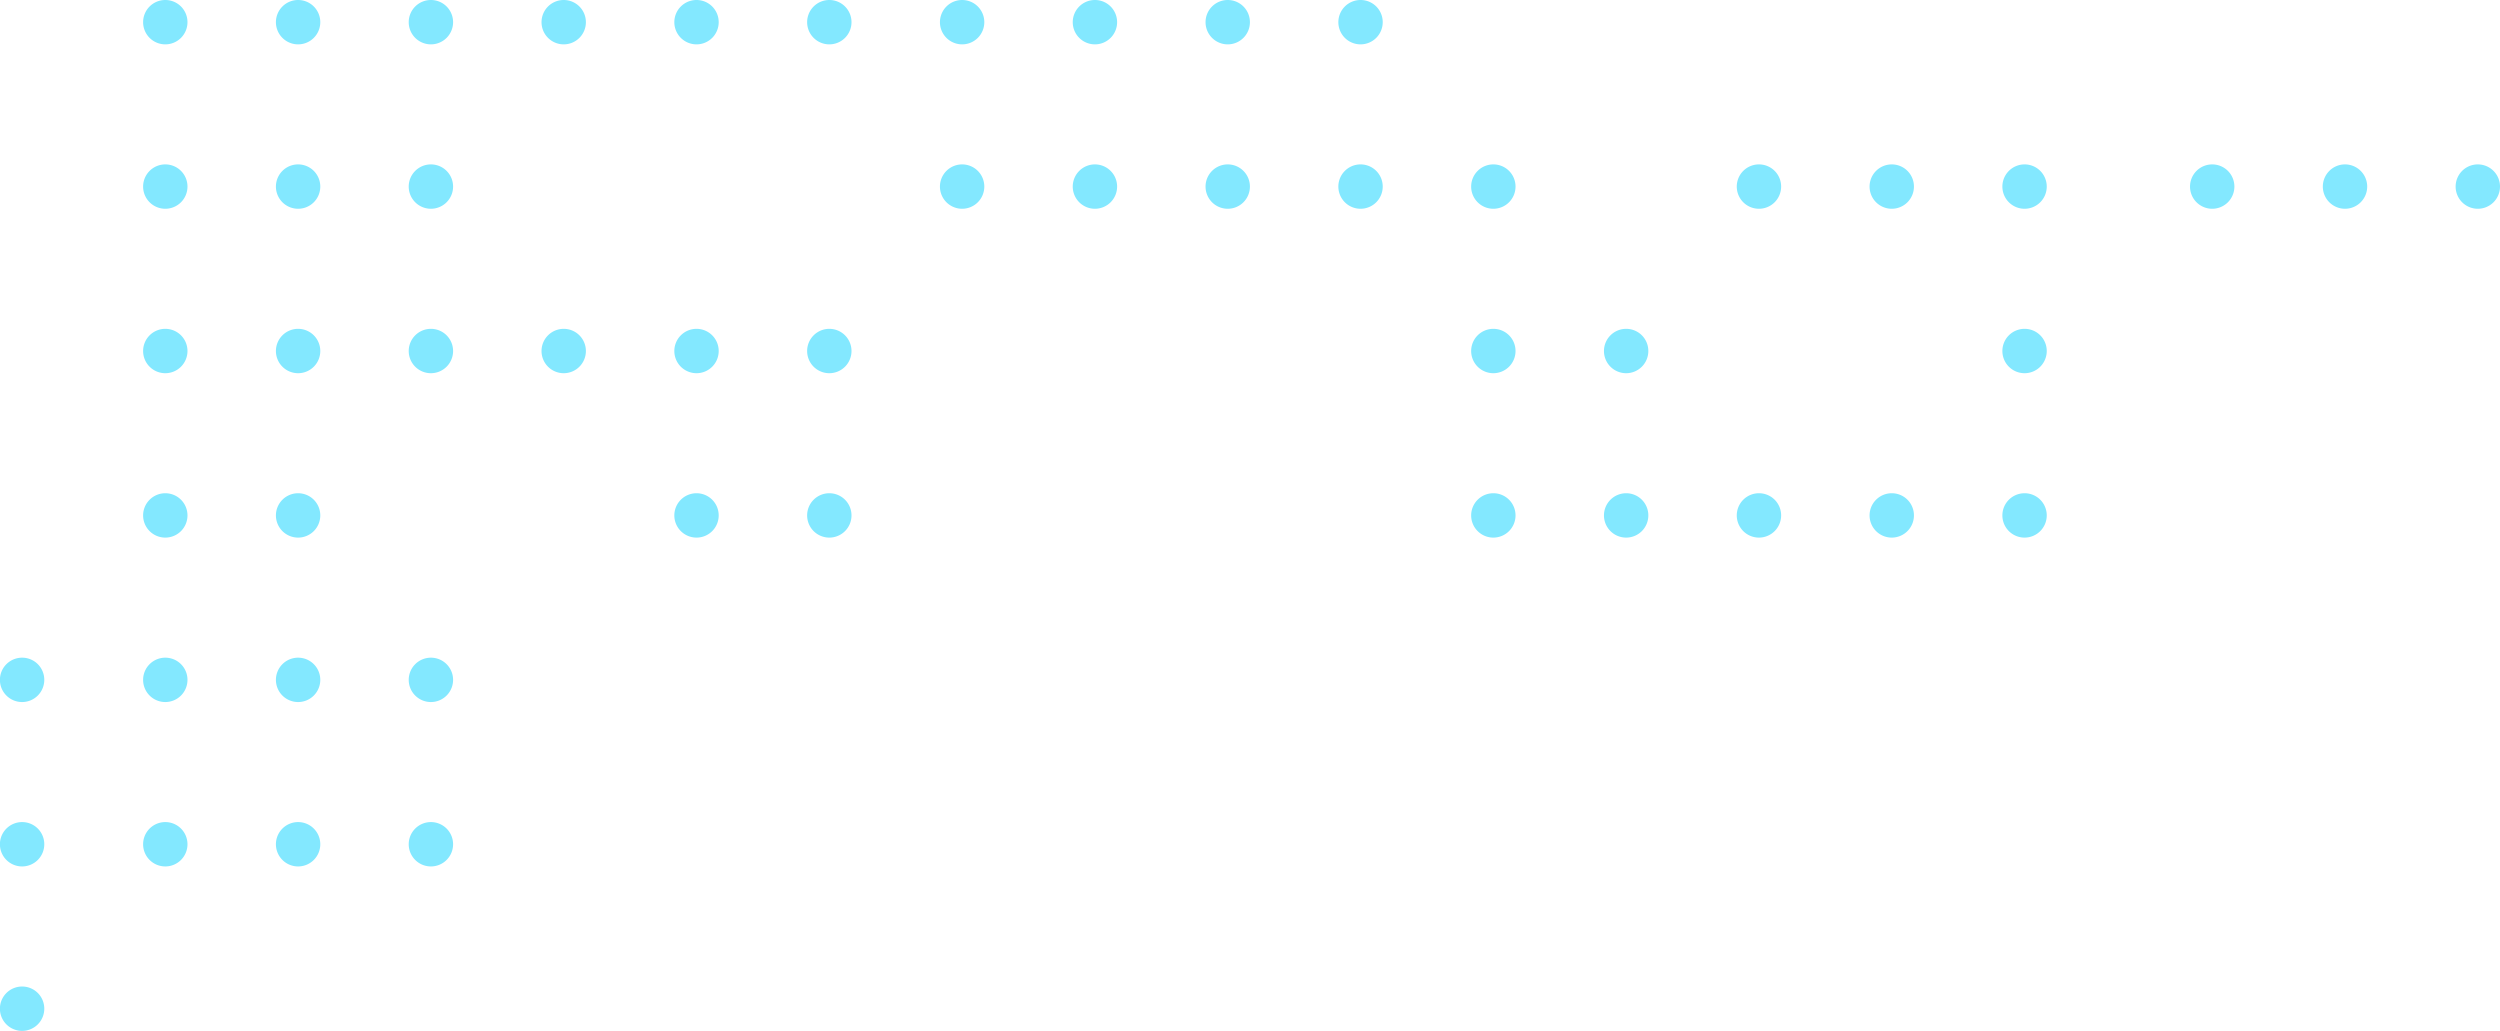 <?xml version="1.0" encoding="UTF-8"?> <svg xmlns="http://www.w3.org/2000/svg" width="599" height="247" viewBox="0 0 599 247"> <defs> <style> .cls-1 { fill: #83e8ff; fill-rule: evenodd; } </style> </defs> <path id="Фигура_10" data-name="Фигура 10" class="cls-1" d="M2373.61,1565.97a5.315,5.315,0,1,0,5.31,5.32A5.313,5.313,0,0,0,2373.61,1565.97Zm31.82,0a5.315,5.315,0,1,0,5.31,5.32A5.313,5.313,0,0,0,2405.43,1565.97Zm31.82,0a5.315,5.315,0,1,0,5.31,5.32A5.313,5.313,0,0,0,2437.25,1565.97Zm-63.64-39.39a5.315,5.315,0,1,0,5.31,5.31A5.311,5.311,0,0,0,2373.61,1526.58Zm31.82,0a5.315,5.315,0,1,0,5.31,5.31A5.311,5.311,0,0,0,2405.43,1526.58Zm31.82,0a5.315,5.315,0,1,0,5.31,5.31A5.311,5.311,0,0,0,2437.25,1526.58Zm-63.64-39.4a5.315,5.315,0,1,0,5.31,5.32A5.313,5.313,0,0,0,2373.61,1487.18Zm-34.31,118.19a5.315,5.315,0,1,0,5.31,5.31A5.3,5.3,0,0,0,2339.3,1605.37Zm0-39.4a5.315,5.315,0,1,0,5.31,5.32A5.307,5.307,0,0,0,2339.3,1565.97Zm0-39.39a5.315,5.315,0,1,0,5.31,5.31A5.3,5.3,0,0,0,2339.3,1526.58Zm66.13-39.4a5.315,5.315,0,1,0,5.31,5.32A5.313,5.313,0,0,0,2405.43,1487.18Zm95.46,0a5.315,5.315,0,1,0,5.31,5.32A5.313,5.313,0,0,0,2500.89,1487.18Zm31.82,0a5.315,5.315,0,1,0,5.31,5.32A5.313,5.313,0,0,0,2532.71,1487.18Zm159.1,0a5.315,5.315,0,1,0,5.31,5.32A5.307,5.307,0,0,0,2691.81,1487.18Zm31.82,0a5.315,5.315,0,1,0,5.31,5.32A5.307,5.307,0,0,0,2723.63,1487.18Zm31.82,0a5.315,5.315,0,1,0,5.31,5.32A5.307,5.307,0,0,0,2755.45,1487.18Zm31.82,0a5.315,5.315,0,1,0,5.31,5.32A5.307,5.307,0,0,0,2787.27,1487.18Zm31.82,0a5.315,5.315,0,1,0,5.31,5.32A5.307,5.307,0,0,0,2819.09,1487.18Zm-445.48-39.39a5.315,5.315,0,1,0,5.31,5.31A5.311,5.311,0,0,0,2373.61,1447.79Zm31.82,0a5.315,5.315,0,1,0,5.31,5.31A5.311,5.311,0,0,0,2405.43,1447.79Zm31.82,0a5.315,5.315,0,1,0,5.31,5.31A5.311,5.311,0,0,0,2437.25,1447.79Zm31.82,0a5.315,5.315,0,1,0,5.31,5.31A5.311,5.311,0,0,0,2469.07,1447.79Zm31.82,0a5.315,5.315,0,1,0,5.31,5.31A5.311,5.311,0,0,0,2500.89,1447.79Zm31.82,0a5.315,5.315,0,1,0,5.31,5.31A5.311,5.311,0,0,0,2532.71,1447.79Zm159.1,0a5.315,5.315,0,1,0,5.31,5.31A5.3,5.3,0,0,0,2691.81,1447.79Zm31.82,0a5.315,5.315,0,1,0,5.31,5.31A5.3,5.3,0,0,0,2723.63,1447.79Zm95.46,0a5.315,5.315,0,1,0,5.31,5.31A5.3,5.3,0,0,0,2819.09,1447.79Zm-445.48-39.4a5.315,5.315,0,1,0,5.31,5.32A5.313,5.313,0,0,0,2373.61,1408.39Zm31.82,0a5.315,5.315,0,1,0,5.31,5.32A5.313,5.313,0,0,0,2405.43,1408.39Zm31.82,0a5.315,5.315,0,1,0,5.31,5.32A5.313,5.313,0,0,0,2437.25,1408.39Zm127.28,0a5.315,5.315,0,1,0,5.31,5.32A5.313,5.313,0,0,0,2564.53,1408.39Zm31.82,0a5.315,5.315,0,1,0,5.31,5.32A5.313,5.313,0,0,0,2596.35,1408.39Zm31.82,0a5.315,5.315,0,1,0,5.31,5.32A5.313,5.313,0,0,0,2628.17,1408.39Zm31.82,0a5.315,5.315,0,1,0,5.31,5.32A5.307,5.307,0,0,0,2659.99,1408.39Zm31.82,0a5.315,5.315,0,1,0,5.31,5.32A5.307,5.307,0,0,0,2691.81,1408.39Zm63.64,0a5.315,5.315,0,1,0,5.31,5.32A5.307,5.307,0,0,0,2755.45,1408.39Zm31.82,0a5.315,5.315,0,1,0,5.31,5.32A5.307,5.307,0,0,0,2787.27,1408.39Zm31.82,0a5.315,5.315,0,1,0,5.31,5.32A5.307,5.307,0,0,0,2819.09,1408.39Zm44.97,0a5.315,5.315,0,1,0,5.3,5.32A5.316,5.316,0,0,0,2864.06,1408.39Zm31.82,0a5.315,5.315,0,1,0,5.3,5.32A5.316,5.316,0,0,0,2895.88,1408.39Zm31.82,0a5.315,5.315,0,1,0,5.3,5.32A5.316,5.316,0,0,0,2927.7,1408.39ZM2373.61,1369a5.315,5.315,0,1,0,5.31,5.31A5.311,5.311,0,0,0,2373.61,1369Zm31.82,0a5.315,5.315,0,1,0,5.31,5.31A5.311,5.311,0,0,0,2405.43,1369Zm31.82,0a5.315,5.315,0,1,0,5.31,5.31A5.311,5.311,0,0,0,2437.25,1369Zm31.82,0a5.315,5.315,0,1,0,5.31,5.31A5.311,5.311,0,0,0,2469.07,1369Zm31.82,0a5.315,5.315,0,1,0,5.31,5.31A5.311,5.311,0,0,0,2500.89,1369Zm31.82,0a5.315,5.315,0,1,0,5.31,5.31A5.311,5.311,0,0,0,2532.71,1369Zm31.82,0a5.315,5.315,0,1,0,5.31,5.31A5.311,5.311,0,0,0,2564.53,1369Zm31.82,0a5.315,5.315,0,1,0,5.31,5.31A5.311,5.311,0,0,0,2596.35,1369Zm31.82,0a5.315,5.315,0,1,0,5.31,5.31A5.311,5.311,0,0,0,2628.17,1369Zm31.82,0a5.315,5.315,0,1,0,5.31,5.31A5.3,5.3,0,0,0,2659.99,1369Z" transform="translate(-2334 -1369)"></path> </svg> 